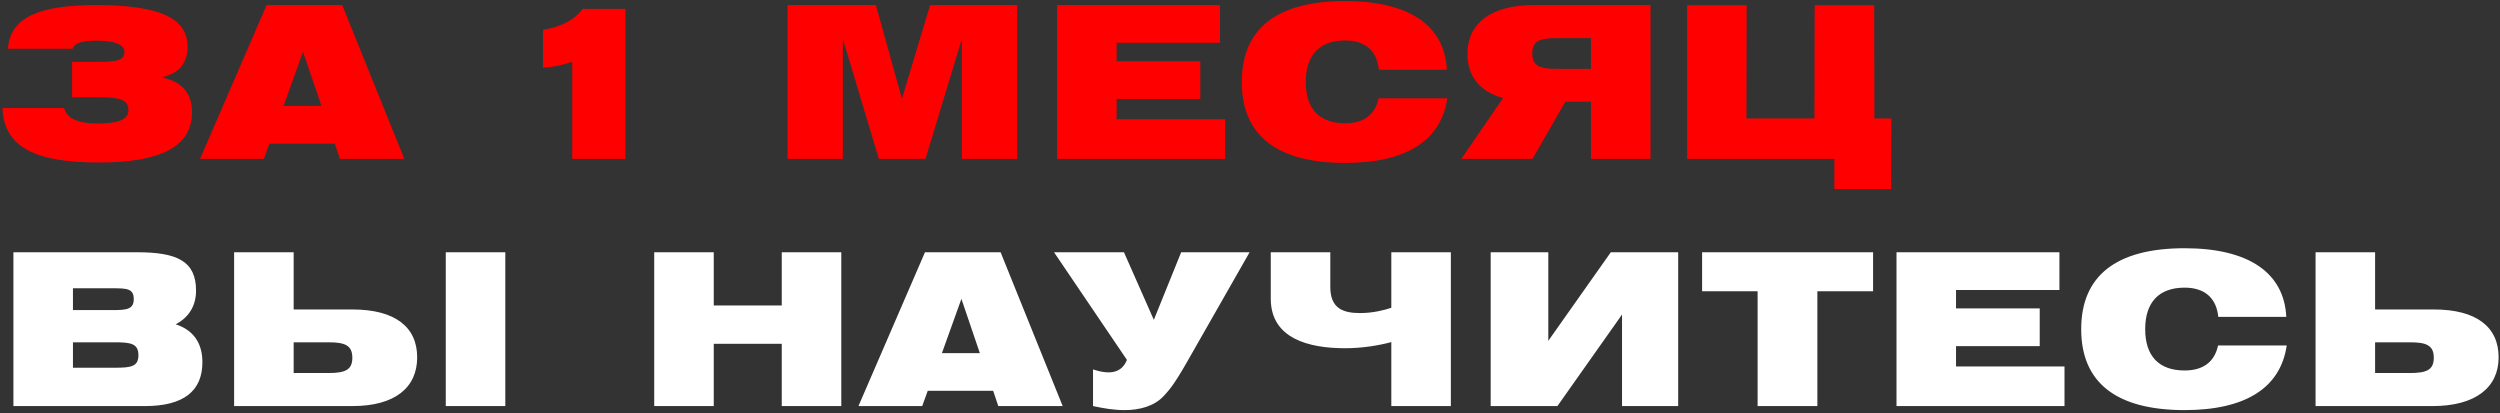 <?xml version="1.0" encoding="UTF-8"?> <svg xmlns="http://www.w3.org/2000/svg" width="708" height="117" viewBox="0 0 708 117" fill="none"><rect x="0" y="0" width="708" height="117" fill="#333333" stroke="none"/> <path d="M0.68 30.6C1.16 41.7 9.92 46.02 27.98 46.02C45.68 46.02 54.38 41.46 54.38 31.8C54.38 26.34 51.5 23.04 45.68 21.9C50.6 20.88 53.12 17.94 53.12 13.26C53.12 4.86 44.72 1.44 27.14 1.44C10.94 1.44 2.9 4.98 2.24 13.8H20.6C21.02 12.18 23.3 11.52 27.38 11.52C32.6 11.52 35.24 12.6 35.24 14.76C35.24 17.22 32.66 17.52 27.62 17.52H20.42V27.54H28.34C33.86 27.54 36.38 28.26 36.38 31.2C36.38 33.84 33.56 34.98 27.74 34.98C22.16 34.98 19.04 33.66 18.14 30.6H0.68ZM56.658 45H74.718L76.278 40.68H94.818L96.258 45H114.498L96.918 1.44H75.498L56.658 45ZM80.298 30L85.818 14.64L91.038 30H80.298ZM162.058 45H177.118V2.52H164.998C162.778 5.58 159.058 7.56 153.778 8.46V19.14C156.478 19.02 159.178 18.48 162.058 17.52V45ZM223.033 45H238.693V10.98L248.893 45H262.093L272.413 10.98V45H288.073V1.44H263.413L255.433 27.96L248.053 1.44H223.033V45ZM299.364 45H346.944V33.78H316.224V28.02H339.924V17.34H316.224V12.12H345.504V1.44H299.364V45ZM390.493 19.74H409.753C409.153 7.32 399.193 0.3 380.953 0.3C361.513 0.3 351.673 8.16 351.673 23.22C351.673 38.28 361.513 46.14 380.953 46.14C398.293 46.14 408.133 39.78 409.873 27.84H390.433C389.413 32.58 386.113 34.92 380.953 34.92C373.693 34.92 369.793 30.84 369.793 23.22C369.793 15.6 373.693 11.46 380.953 11.46C386.593 11.46 389.953 14.34 390.493 19.74ZM467.424 45V1.44H434.304C422.184 1.44 415.584 6.66 415.584 15.24C415.584 21.6 419.004 25.92 425.664 27.78L413.844 45H434.004L443.304 28.8H450.564V45H467.424ZM440.724 10.8H450.564V19.5H440.724C436.044 19.5 433.944 18.66 433.944 15.12C433.944 11.64 436.044 10.8 440.724 10.8ZM477.793 1.5V45H519.493V53.52H535.573L535.633 33.54H530.833L530.773 1.5H513.913L513.853 33.54H494.593L494.653 1.5H477.793Z" fill="#FF0000"></path> <path d="M38.84 71.44H3.8V115H41.06C51.92 115 57.32 110.8 57.32 102.58C57.32 97.12 54.74 93.46 49.76 91.84C53.54 89.86 55.52 86.56 55.52 82.3C55.52 73.96 50.18 71.44 38.84 71.44ZM20.66 81.64H32C35.96 81.64 37.88 81.76 37.88 84.7C37.88 87.52 36.02 87.82 32 87.82H20.66V81.64ZM20.66 104.14V96.94H32.6C37.16 96.94 39.2 97.36 39.2 100.6C39.2 103.84 37.04 104.14 32.6 104.14H20.66ZM66.303 71.44V115H99.783C111.843 115 118.143 109.78 118.143 101.2C118.143 92.56 111.843 87.64 99.783 87.64H83.163V71.44H66.303ZM93.003 105.64H83.163V96.94H93.003C97.683 96.94 99.783 97.78 99.783 101.32C99.783 104.8 97.683 105.64 93.003 105.64ZM126.243 115H143.103V71.44H126.243V115ZM185.274 115H202.134V97.36H221.394V115H238.254V71.44H221.394V86.5H202.134V71.44H185.274V115ZM243.112 115H261.172L262.732 110.68H281.272L282.712 115H300.952L283.372 71.44H261.952L243.112 115ZM266.752 100L272.272 84.64L277.492 100H266.752ZM309.546 115C312.666 115.66 315.366 116.14 318.546 116.14C322.626 116.14 326.946 115.06 329.646 112.06C331.026 110.56 332.406 109.06 335.886 103L353.886 71.44H334.506L326.766 90.58L318.306 71.44H298.506L319.146 101.92C317.706 105.46 314.646 106.3 309.546 104.62V115ZM410.881 71.44H394.021V87.16C392.101 87.82 388.801 88.66 385.201 88.66C380.581 88.66 376.741 87.52 376.741 81.28V71.44H359.881V84.58C359.881 95.92 370.681 98.62 380.941 98.62C385.921 98.62 390.721 97.78 394.021 96.88V115H410.881V71.44ZM475.259 115V71.44H456.179L438.479 96.52V71.44H422.159V115H441.059L459.359 89.08V115H475.259ZM497.756 115H514.676V82.48H530.456V71.44H482.036V82.48H497.756V115ZM537.088 115H584.668V103.78H553.948V98.02H577.648V87.34H553.948V82.12H583.228V71.44H537.088V115ZM628.217 89.74H647.477C646.877 77.32 636.917 70.3 618.677 70.3C599.237 70.3 589.397 78.16 589.397 93.22C589.397 108.28 599.237 116.14 618.677 116.14C636.017 116.14 645.857 109.78 647.597 97.84H628.157C627.137 102.58 623.837 104.92 618.677 104.92C611.417 104.92 607.517 100.84 607.517 93.22C607.517 85.6 611.417 81.46 618.677 81.46C624.317 81.46 627.677 84.34 628.217 89.74ZM655.768 71.44V115H688.888C701.008 115 707.608 109.78 707.608 101.2C707.608 92.56 701.308 87.64 689.248 87.64H672.628V71.44H655.768ZM682.468 105.64H672.628V96.94H682.468C687.148 96.94 689.248 97.78 689.248 101.32C689.248 104.8 687.148 105.64 682.468 105.64Z" fill="white"></path> </svg> 